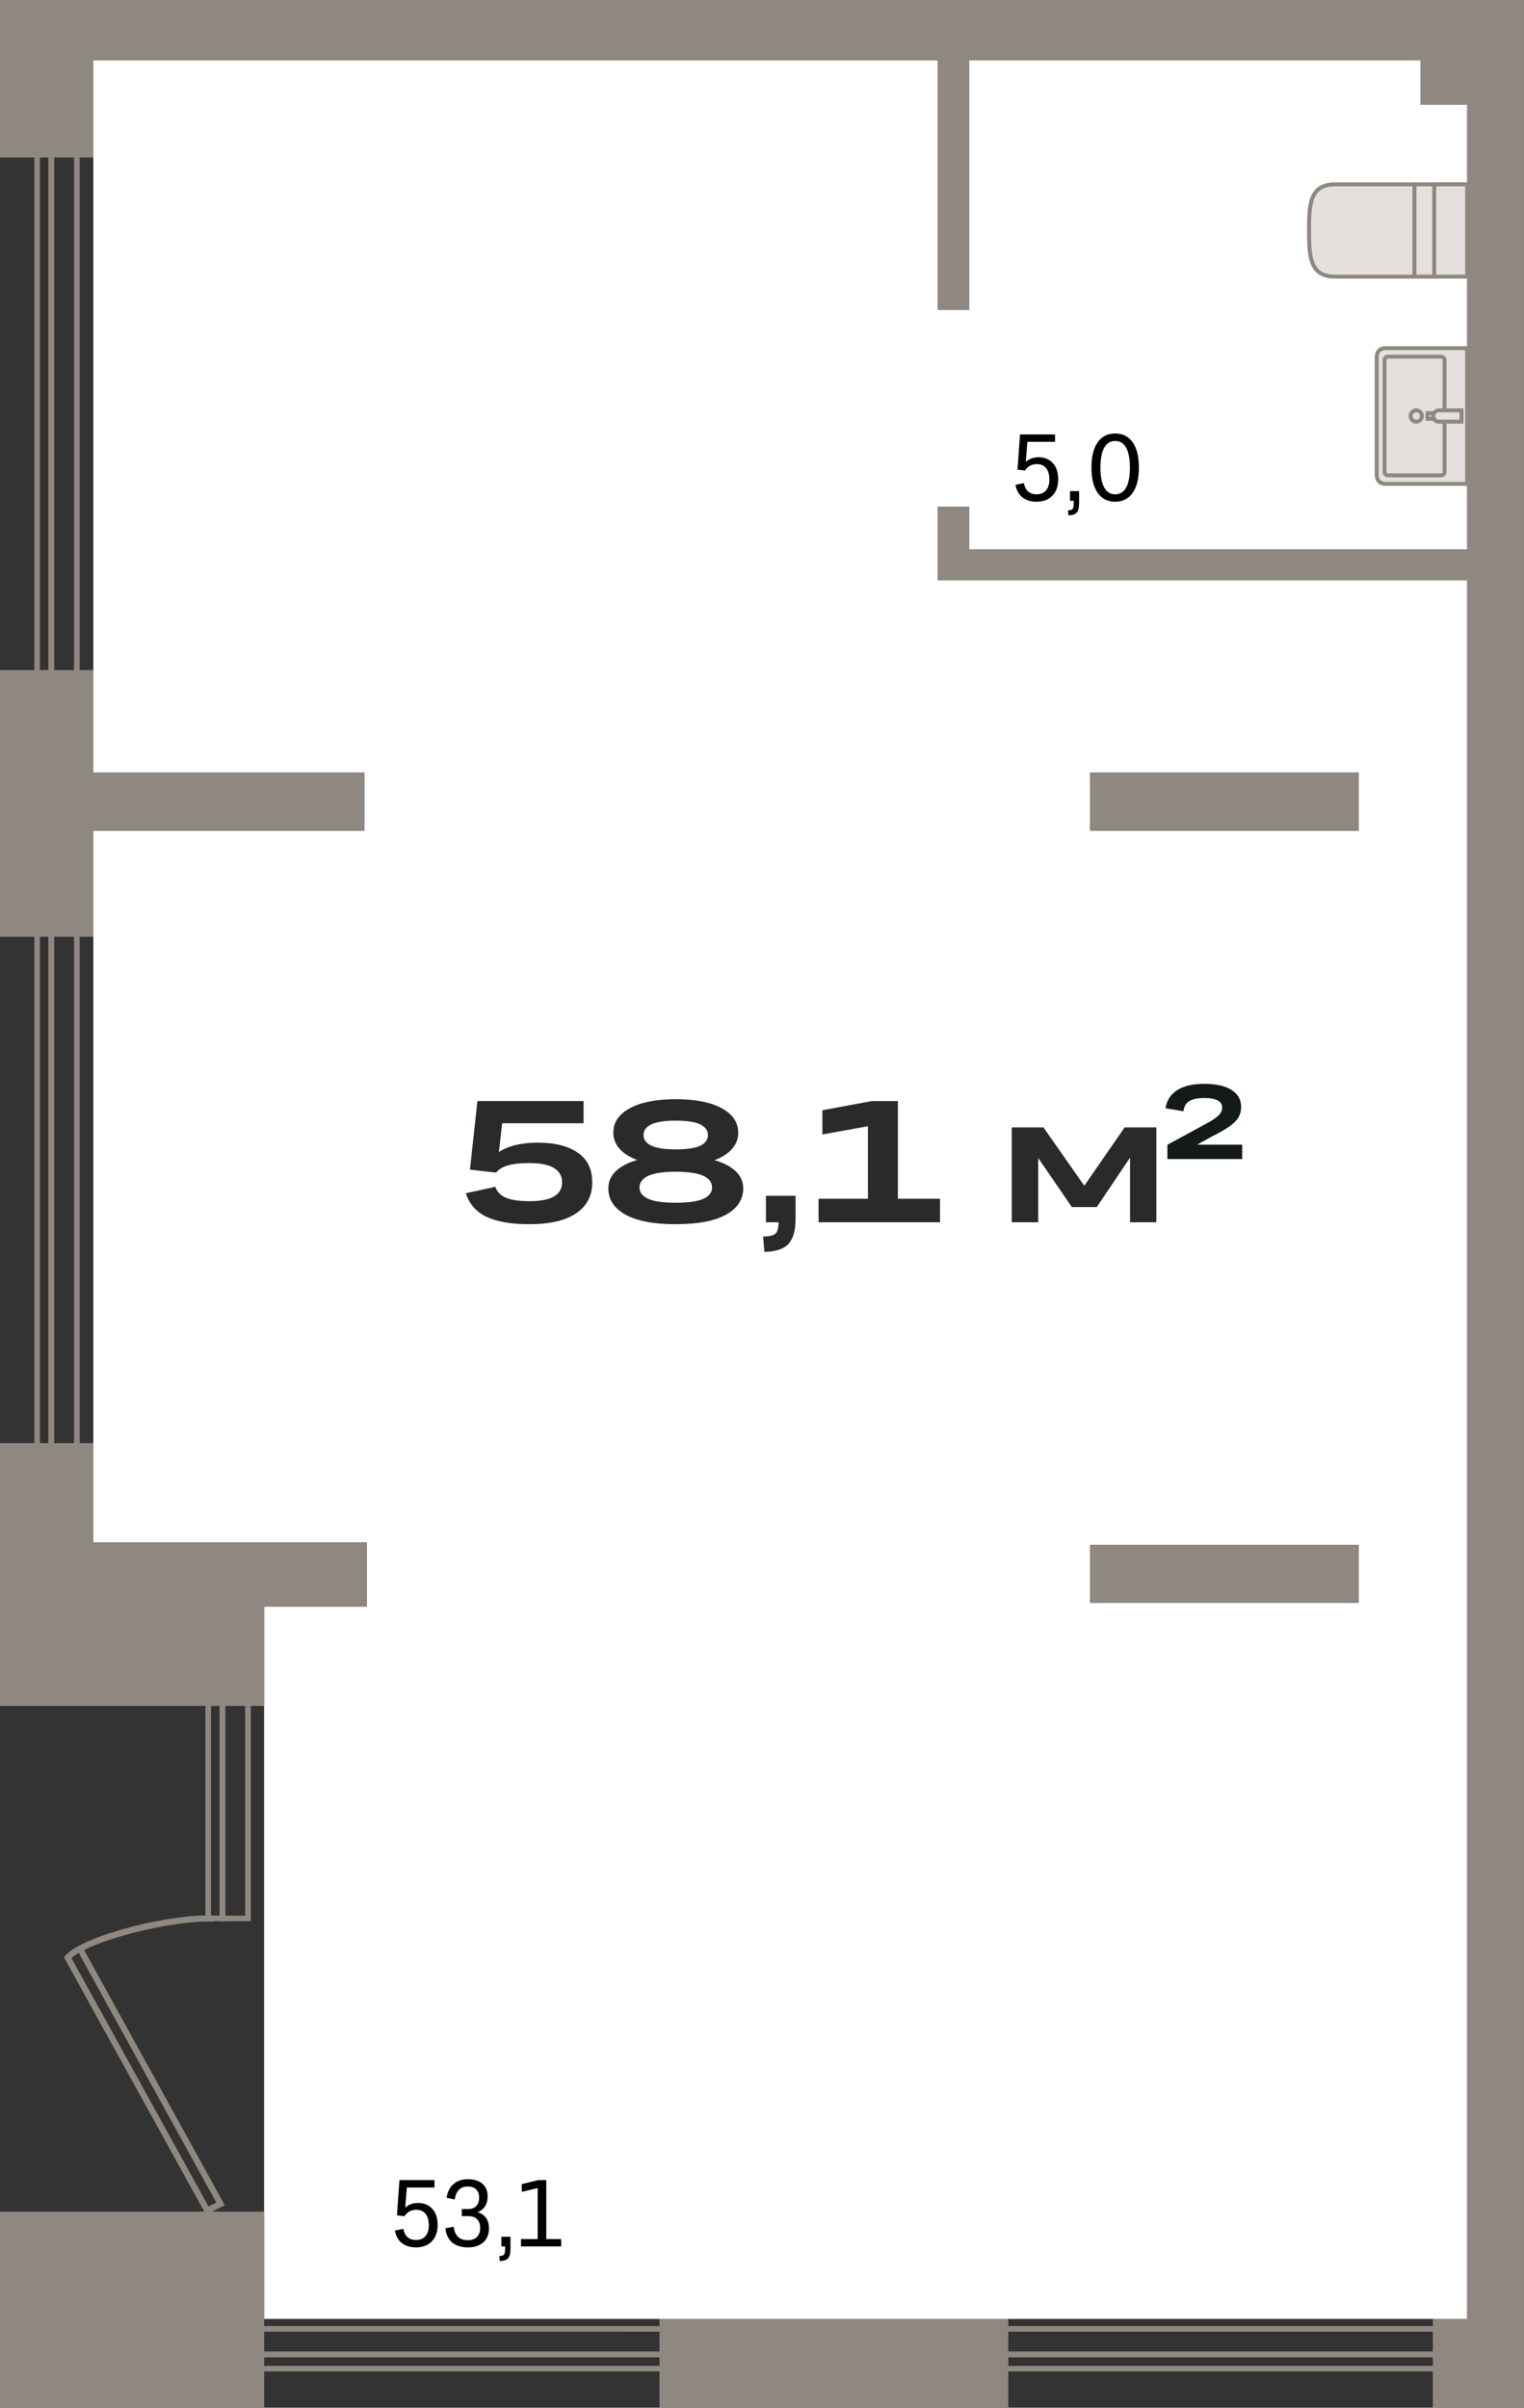 <?xml version="1.0" encoding="utf-8"?>
<!-- Generator: Adobe Illustrator 24.1.2, SVG Export Plug-In . SVG Version: 6.00 Build 0)  -->
<svg version="1.1" id="Слой_1" xmlns="http://www.w3.org/2000/svg" xmlns:xlink="http://www.w3.org/1999/xlink" x="0px" y="0px"
	 viewBox="0 0 965.14 1524.75" style="enable-background:new 0 0 965.14 1524.75;" xml:space="preserve">
<rect x="0" y="0" width="965.14" height="1524.75" fill="#333333" stroke="none"/>
<style type="text/css">
	.st0{fill-rule:evenodd;clip-rule:evenodd;fill:#FFFFFF;}
	.st1{fill-rule:evenodd;clip-rule:evenodd;fill:#8F8880;}
	.st2{fill:#8F8880;}
	.st3{fill-rule:evenodd;clip-rule:evenodd;fill:#E3E0DD;}
	.st4{fill-rule:evenodd;clip-rule:evenodd;fill:#2C2A28;}
	.st5{fill-rule:evenodd;clip-rule:evenodd;fill:#141A1A;}
	.st6{fill-rule:evenodd;clip-rule:evenodd;}
</style>
<g>
	<g>
		<path class="st0" d="M417.65,1468.5h220.88H907.4h21.74V367.51H613.82h-19.88v-19.5v-24.94v-2.25h19.88v27.19h315.33v-41.59h-52
			c-2.92,0-5.29-2.37-5.29-5.29v-75.36c0-2.92,2.37-5.29,5.29-5.29h52v-45.31h-20.86h-12.52h-50.4c-15.97,0-16.36-12.95-16.36-28.92
			v-0.58c0-15.97,0.39-28.92,16.36-28.92h50.4h12.52h20.86v-78.5H613.82v157.96h-19.88V38.25H59.1v52.18v9.32v324.6v64.93h171.68
			v36.75H59.1v67.22v320.62v31.47v31.47H84h37.35h9h36.91h65.09v40.57h-65.09v24.06v38.88v320.25v50.37v17.57H417.65L417.65,1468.5z
			 M690.35,978.28h170.06v36.75H690.35V978.28L690.35,978.28z M690.35,489.28h170.06v36.75H690.35V489.28z"/>
		<path class="st1" d="M0,976.81v30.07v73.43h55.52H84h83.27v-62.93h65.09v-40.57h-65.09h-36.91h-9H84H59.1v-62.93H0V976.81
			L0,976.81z M690.35,978.28h170.06v36.75H690.35V978.28L690.35,978.28z M690.35,489.28h170.06v36.75H690.35V489.28L690.35,489.28z
			 M59.1,489.28h171.68v36.75H59.1v67.22H0v-168.9h59.1V489.28L59.1,489.28z M613.82,348.01h315.33V38.25H613.82v157.96h-19.88
			V38.25H59.1v61.5H0V0h29.55H59.1h906.03v19.13v19.12v1486.5h-10.49h-25.51H907.4v-56.25h21.74V367.51H613.82h-19.88v-19.5v-27.19
			h19.88V348.01L613.82,348.01z M638.53,1524.75v-56.25H417.65v56.25H638.53L638.53,1524.75z M167.27,1524.75v-20.69v-35.56v-67.94
			H84H55.52H0v67.94v35.56v20.69H167.27z"/>
		<g>
			<path class="st2" d="M130.42,1402.4l-89.95-162.97l0.91-1.03c11.52-13.03,68.19-26.86,94.01-25.32l-0.24,3.89
				c-19.82-1.29-62.08,7.94-81.89,17.88l89.12,161.69L130.42,1402.4z M45.24,1240.01l86.8,157.26l4.97-2.44L49.85,1236.7
				C47.98,1237.8,46.43,1238.91,45.24,1240.01z"/>
			<g>
				<path class="st2" d="M142.64,1216.68H130.1V1068.9h12.53V1216.68z M133.65,1213.13h5.44v-140.69h-5.44V1213.13z"/>
				<path class="st2" d="M158.81,1216.68h-19.72V1068.9h19.72V1216.68z M142.64,1213.13h12.63v-140.69h-12.63V1213.13z"/>
			</g>
		</g>
		<g>
			<path class="st2" d="M34.25,925.77H21.72V70.23h12.53V925.77z M25.27,922.23h5.44V73.77h-5.44V922.23z"/>
			<path class="st2" d="M50.43,925.77H30.71V70.23h19.72V925.77z M34.25,922.23h12.63V73.77H34.25V922.23z"/>
		</g>
		<g>
			<path class="st2" d="M926.44,1501.76H129.23v-12.53h797.21V1501.76z M132.77,1498.22h790.12v-5.44H132.77V1498.22z"/>
			<path class="st2" d="M926.44,1492.77H129.23v-19.72h797.21V1492.77z M132.77,1489.23h790.12v-12.63H132.77V1489.23z"/>
		</g>
		<g>
			<g>
				<path class="st3" d="M895.77,116.75v58.41h-50.4c-15.97,0-16.36-12.95-16.36-28.92v-0.58c0-15.97,0.39-28.92,16.36-28.92H895.77
					z"/>
				<path class="st2" d="M897.02,176.42h-51.65c-17.61,0-17.61-15.34-17.61-30.17v-0.58c0-14.83,0-30.17,17.61-30.17h51.65V176.42z
					 M845.37,118c-14.09,0-15.11,10.45-15.11,27.67v0.58c0,17.21,1.02,27.67,15.11,27.67h49.15V118H845.37z"/>
			</g>
			<g>
				<rect x="895.77" y="116.75" class="st3" width="33.38" height="58.41"/>
				<path class="st2" d="M930.4,176.42h-35.88V115.5h35.88V176.42z M897.02,173.92h30.88V118h-30.88V173.92z"/>
			</g>
			<g>
				<rect x="908.28" y="116.75" class="st3" width="20.86" height="58.41"/>
				<path class="st2" d="M930.4,176.42h-23.36V115.5h23.36V176.42z M909.54,173.92h18.36V118h-18.36V173.92z"/>
			</g>
		</g>
		<g>
			<g>
				<path class="st3" d="M871.86,301.12v-75.36c0-2.92,2.37-5.29,5.29-5.29h52v85.94h-52C874.22,306.41,871.86,304.05,871.86,301.12
					z"/>
				<path class="st2" d="M930.4,307.66h-53.25c-3.61,0-6.54-2.93-6.54-6.54v-75.36c0-3.6,2.93-6.54,6.54-6.54h53.25V307.66z
					 M877.15,221.73c-2.23,0-4.04,1.81-4.04,4.04v75.36c0,2.23,1.81,4.04,4.04,4.04h50.75v-83.43H877.15z"/>
			</g>
			<g>
				<path class="st3" d="M914.82,227.97v70.95c0,1.17-0.99,2.12-2.22,2.12h-33.58c-1.23,0-2.22-0.95-2.22-2.12v-70.95
					c0-1.17,0.99-2.12,2.22-2.12h33.58C913.83,225.85,914.82,226.8,914.82,227.97z"/>
				<path class="st2" d="M912.6,302.29h-33.58c-1.92,0-3.47-1.51-3.47-3.37v-70.95c0-1.86,1.56-3.37,3.47-3.37h33.58
					c1.92,0,3.47,1.51,3.47,3.37v70.95C916.07,300.78,914.52,302.29,912.6,302.29z M879.02,227.1c-0.54,0-0.97,0.39-0.97,0.87v70.95
					c0,0.48,0.44,0.87,0.97,0.87h33.58c0.54,0,0.97-0.39,0.97-0.87v-70.95c0-0.48-0.44-0.87-0.97-0.87H879.02z"/>
			</g>
			<g>
				<rect x="904.08" y="261.66" class="st3" width="21.48" height="3.58"/>
				<path class="st2" d="M926.82,266.48h-23.98v-6.08h23.98V266.48z M905.33,263.98h18.98v-1.08h-18.98V263.98z"/>
			</g>
			<g>
				<path class="st3" d="M907.66,263.41v0.07c0,1.96,1.59,3.54,3.55,3.54h14.36v-7.16h-14.36
					C909.25,259.86,907.66,261.45,907.66,263.41z"/>
				<path class="st2" d="M926.82,268.28h-15.61c-2.64,0-4.79-2.15-4.79-4.79v-0.07c0-2.64,2.15-4.79,4.79-4.79h15.61V268.28z
					 M911.21,261.11c-1.26,0-2.29,1.03-2.29,2.29v0.07c0,1.26,1.03,2.29,2.29,2.29h13.11v-4.66H911.21z"/>
			</g>
			<g>
				<path class="st3" d="M896.92,267.02c-1.98,0-3.58-1.6-3.58-3.58c0-1.98,1.6-3.58,3.58-3.58c1.98,0,3.58,1.6,3.58,3.58
					C900.5,265.42,898.9,267.02,896.92,267.02z"/>
				<path class="st2" d="M896.92,268.28c-2.66,0-4.83-2.17-4.83-4.83c0-2.66,2.17-4.83,4.83-4.83s4.83,2.17,4.83,4.83
					C901.75,266.11,899.58,268.28,896.92,268.28z M896.92,261.11c-1.29,0-2.33,1.04-2.33,2.33c0,1.29,1.04,2.33,2.33,2.33
					s2.33-1.04,2.33-2.33C899.25,262.16,898.21,261.11,896.92,261.11z"/>
			</g>
		</g>
		<g>
			<path class="st4" d="M335.14,775.26c-11.33,0-20.29-1.54-26.87-4.61c-6.58-3.07-11-8.08-13.27-15.02l18.75-4.06
				c0.95,3.14,3.16,5.45,6.63,6.91c3.47,1.46,8.39,2.19,14.75,2.19c7.16,0,12.43-1.01,15.79-3.02c3.36-2.01,5.05-4.99,5.05-8.94
				c0-3.88-1.68-6.87-5.05-8.99c-3.36-2.12-8.63-3.18-15.79-3.18c-5.41,0-9.83,0.47-13.27,1.43c-3.44,0.95-5.99,2.49-7.68,4.61
				l-16.56-1.87l4.72-43.43h67.23v14.04h-51.54l-2.08,18.21c3.22-2.05,6.91-3.55,11.08-4.5c4.17-0.95,8.66-1.42,13.49-1.42
				c10.75,0,19.19,2.1,25.33,6.31c6.14,4.2,9.21,10.44,9.21,18.7c0.07,8.41-3.27,14.95-10.03,19.63
				C358.26,772.92,348.3,775.26,335.14,775.26L335.14,775.26z M427.92,775.26c-13.89,0-24.47-2.01-31.75-6.03
				c-7.27-4.02-10.91-9.58-10.91-16.67c0-4.24,1.59-7.88,4.77-10.91c3.18-3.03,7.7-5.39,13.54-7.07c-4.82-1.75-8.55-4.11-11.19-7.07
				c-2.63-2.96-3.95-6.38-3.95-10.25c0-6.51,3.49-11.66,10.47-15.46c6.98-3.8,16.65-5.7,29.01-5.7c12.43,0,22.13,1.9,29.12,5.7
				c6.98,3.8,10.47,8.99,10.47,15.57c0,3.88-1.32,7.29-3.95,10.25c-2.63,2.96-6.33,5.32-11.08,7.07c5.78,1.68,10.25,4.02,13.43,7.02
				c3.18,3,4.77,6.62,4.77,10.86c0,7.09-3.64,12.65-10.91,16.67C452.5,773.25,441.88,775.26,427.92,775.26L427.92,775.26z
				 M448.32,718.89c0-3-1.63-5.28-4.88-6.85c-3.25-1.57-8.43-2.36-15.52-2.36c-7.02,0-12.17,0.79-15.46,2.36
				c-3.29,1.57-4.93,3.82-4.93,6.74s1.65,5.17,4.93,6.74c3.29,1.57,8.44,2.36,15.46,2.36c7.09,0,12.26-0.77,15.52-2.3
				C446.69,724.04,448.32,721.81,448.32,718.89L448.32,718.89z M427.92,761.66c7.97,0,13.8-0.82,17.49-2.47
				c3.69-1.64,5.54-4.04,5.54-7.18c0-3.22-1.86-5.68-5.59-7.4c-3.73-1.72-9.54-2.58-17.44-2.58c-7.9,0-13.69,0.86-17.38,2.58
				c-3.69,1.72-5.54,4.19-5.54,7.4c0,3.14,1.85,5.54,5.54,7.18C414.23,760.84,420.02,761.66,427.92,761.66L427.92,761.66z
				 M485.06,757.27h18.75v14.7c0,7.31-1.5,12.57-4.5,15.79c-3,3.22-8.08,4.9-15.24,5.04l-0.77-9.76c3.95,0,6.56-0.62,7.84-1.86
				c1.28-1.24,1.92-3.62,1.92-7.13h-8.01V757.27L485.06,757.27z M518.4,774.05v-14.91h31.25v-45.95l-28.84,5.26V703.1l31.26-5.81
				h16.56v61.85h26.65v14.91H518.4z"/>
			<polygon class="st4" points="657.51,774.05 640.73,774.05 640.73,713.95 660.8,713.95 686.68,750.91 712.23,713.95 732.3,713.95 
				732.3,774.05 715.64,774.05 715.64,733.14 694.58,764.4 678.79,764.4 657.51,733.36 			"/>
			<path class="st5" d="M739.32,724.95l23.17-12.59c3.13-1.65,5.51-3.08,7.17-4.29c1.65-1.2,2.79-2.33,3.41-3.38
				c0.63-1.05,0.94-2.15,0.94-3.32c0-1.92-0.93-3.4-2.78-4.45c-1.85-1.05-4.7-1.57-8.54-1.57c-4.38,0-7.6,0.69-9.68,2.08
				c-2.08,1.38-3.25,3.48-3.52,6.29l-11.38-1.88c0.8-5,3.27-8.83,7.4-11.48c4.13-2.66,9.88-3.98,17.24-3.98
				c7.46,0,13.19,1.29,17.21,3.88c4.02,2.59,6.03,6.14,6.03,10.65c0,1.7-0.26,3.28-0.77,4.76c-0.51,1.47-1.42,2.91-2.71,4.32
				c-1.29,1.41-3.09,2.86-5.39,4.35c-2.3,1.49-5.23,3.13-8.81,4.92l-10.18,5.63h28.53v9.11h-47.35V724.95z"/>
		</g>
		<path class="st6" d="M656.46,317.72c-3.64,0-6.61-0.9-8.91-2.7c-2.3-1.8-3.79-4.46-4.47-7.98l5.34-1.08
			c0.44,2.32,1.34,4.08,2.7,5.28c1.36,1.2,3.12,1.8,5.28,1.8c2.6,0,4.61-0.82,6.03-2.46c1.42-1.64,2.13-3.96,2.13-6.96
			c0-3.08-0.69-5.47-2.07-7.17c-1.38-1.7-3.31-2.55-5.79-2.55c-3.32,0-5.84,1.36-7.56,4.08l-4.74-0.6l1.56-22.26h22.2v4.68h-17.52
			l-1.02,12.72c2.12-1.96,4.82-2.94,8.1-2.94c3.76,0,6.77,1.22,9.03,3.66c2.26,2.44,3.39,5.86,3.39,10.26
			c0,4.48-1.24,7.97-3.72,10.47C663.94,316.47,660.62,317.72,656.46,317.72L656.46,317.72z M677.64,311h5.76v7.62
			c0,2.92-0.52,4.93-1.56,6.03c-1.04,1.1-2.78,1.67-5.22,1.71l-0.3-3.18c1.4,0,2.36-0.27,2.88-0.81c0.52-0.54,0.78-1.63,0.78-3.27
			v-1.98h-2.34V311L677.64,311z M706.2,317.72c-4.76,0-8.45-1.88-11.07-5.64c-2.62-3.76-3.93-9.08-3.93-15.96
			c0-6.92,1.31-12.25,3.93-15.99c2.62-3.74,6.31-5.61,11.07-5.61c4.8,0,8.51,1.87,11.13,5.61c2.62,3.74,3.93,9.07,3.93,15.99
			c0,6.88-1.31,12.2-3.93,15.96C714.71,315.84,711,317.72,706.2,317.72L706.2,317.72z M706.2,313.04c3.08,0,5.41-1.43,6.99-4.29
			c1.58-2.86,2.37-7.07,2.37-12.63c0-5.56-0.79-9.76-2.37-12.6c-1.58-2.84-3.91-4.26-6.99-4.26c-3,0-5.3,1.42-6.9,4.26
			c-1.6,2.84-2.4,7.04-2.4,12.6c0,5.56,0.8,9.77,2.4,12.63C700.9,311.61,703.2,313.04,706.2,313.04z"/>
		<path class="st6" d="M263.46,1423.22c-3.64,0-6.61-0.9-8.91-2.7c-2.3-1.8-3.79-4.46-4.47-7.98l5.34-1.08
			c0.44,2.32,1.34,4.08,2.7,5.28c1.36,1.2,3.12,1.8,5.28,1.8c2.6,0,4.61-0.82,6.03-2.46c1.42-1.64,2.13-3.96,2.13-6.96
			c0-3.08-0.69-5.47-2.07-7.17c-1.38-1.7-3.31-2.55-5.79-2.55c-3.32,0-5.84,1.36-7.56,4.08l-4.74-0.6l1.56-22.26h22.2v4.68h-17.52
			l-1.02,12.72c2.12-1.96,4.82-2.94,8.1-2.94c3.76,0,6.77,1.22,9.03,3.66c2.26,2.44,3.39,5.86,3.39,10.26
			c0,4.48-1.24,7.97-3.72,10.47C270.94,1421.97,267.62,1423.22,263.46,1423.22L263.46,1423.22z M309.66,1411.22
			c0,3.76-1.21,6.7-3.63,8.82c-2.42,2.12-5.65,3.18-9.69,3.18c-4.04,0-7.31-0.99-9.81-2.97c-2.5-1.98-3.99-5.03-4.47-9.15l5.28-0.96
			c0.68,5.68,3.64,8.52,8.88,8.52c2.48,0,4.41-0.68,5.79-2.04c1.38-1.36,2.07-3.26,2.07-5.7c0-2.4-0.64-4.25-1.92-5.55
			c-1.28-1.3-3.14-1.95-5.58-1.95h-4.14v-4.5h4.08c2.16,0,3.85-0.63,5.07-1.89c1.22-1.26,1.83-3.05,1.83-5.37
			c0-2.2-0.63-3.92-1.89-5.16c-1.26-1.24-3.07-1.86-5.43-1.86c-2.2,0-4.01,0.7-5.43,2.1c-1.42,1.4-2.31,3.44-2.67,6.12l-5.16-1.08
			c0.52-3.68,1.96-6.56,4.32-8.64c2.36-2.08,5.42-3.12,9.18-3.12c3.84,0,6.88,0.96,9.12,2.88c2.24,1.92,3.36,4.56,3.36,7.92
			c0,2.52-0.55,4.64-1.65,6.36c-1.1,1.72-2.69,2.96-4.77,3.72C307.24,1402.42,309.66,1405.86,309.66,1411.22L309.66,1411.22z
			 M317.52,1416.5h5.76v7.62c0,2.92-0.52,4.93-1.56,6.03c-1.04,1.1-2.78,1.67-5.22,1.71l-0.3-3.18c1.4,0,2.36-0.27,2.88-0.81
			c0.52-0.54,0.78-1.63,0.78-3.27v-1.98h-2.34V1416.5L317.52,1416.5z M329.94,1422.62v-4.68h10.56v-32.28l-10.08,2.4v-4.92
			l10.38-2.52h5.16v37.32h9.42v4.68H329.94z"/>
	</g>
	<rect x="899.52" y="30.02" class="st1" width="36.99" height="36.35"/>
</g>
</svg>
